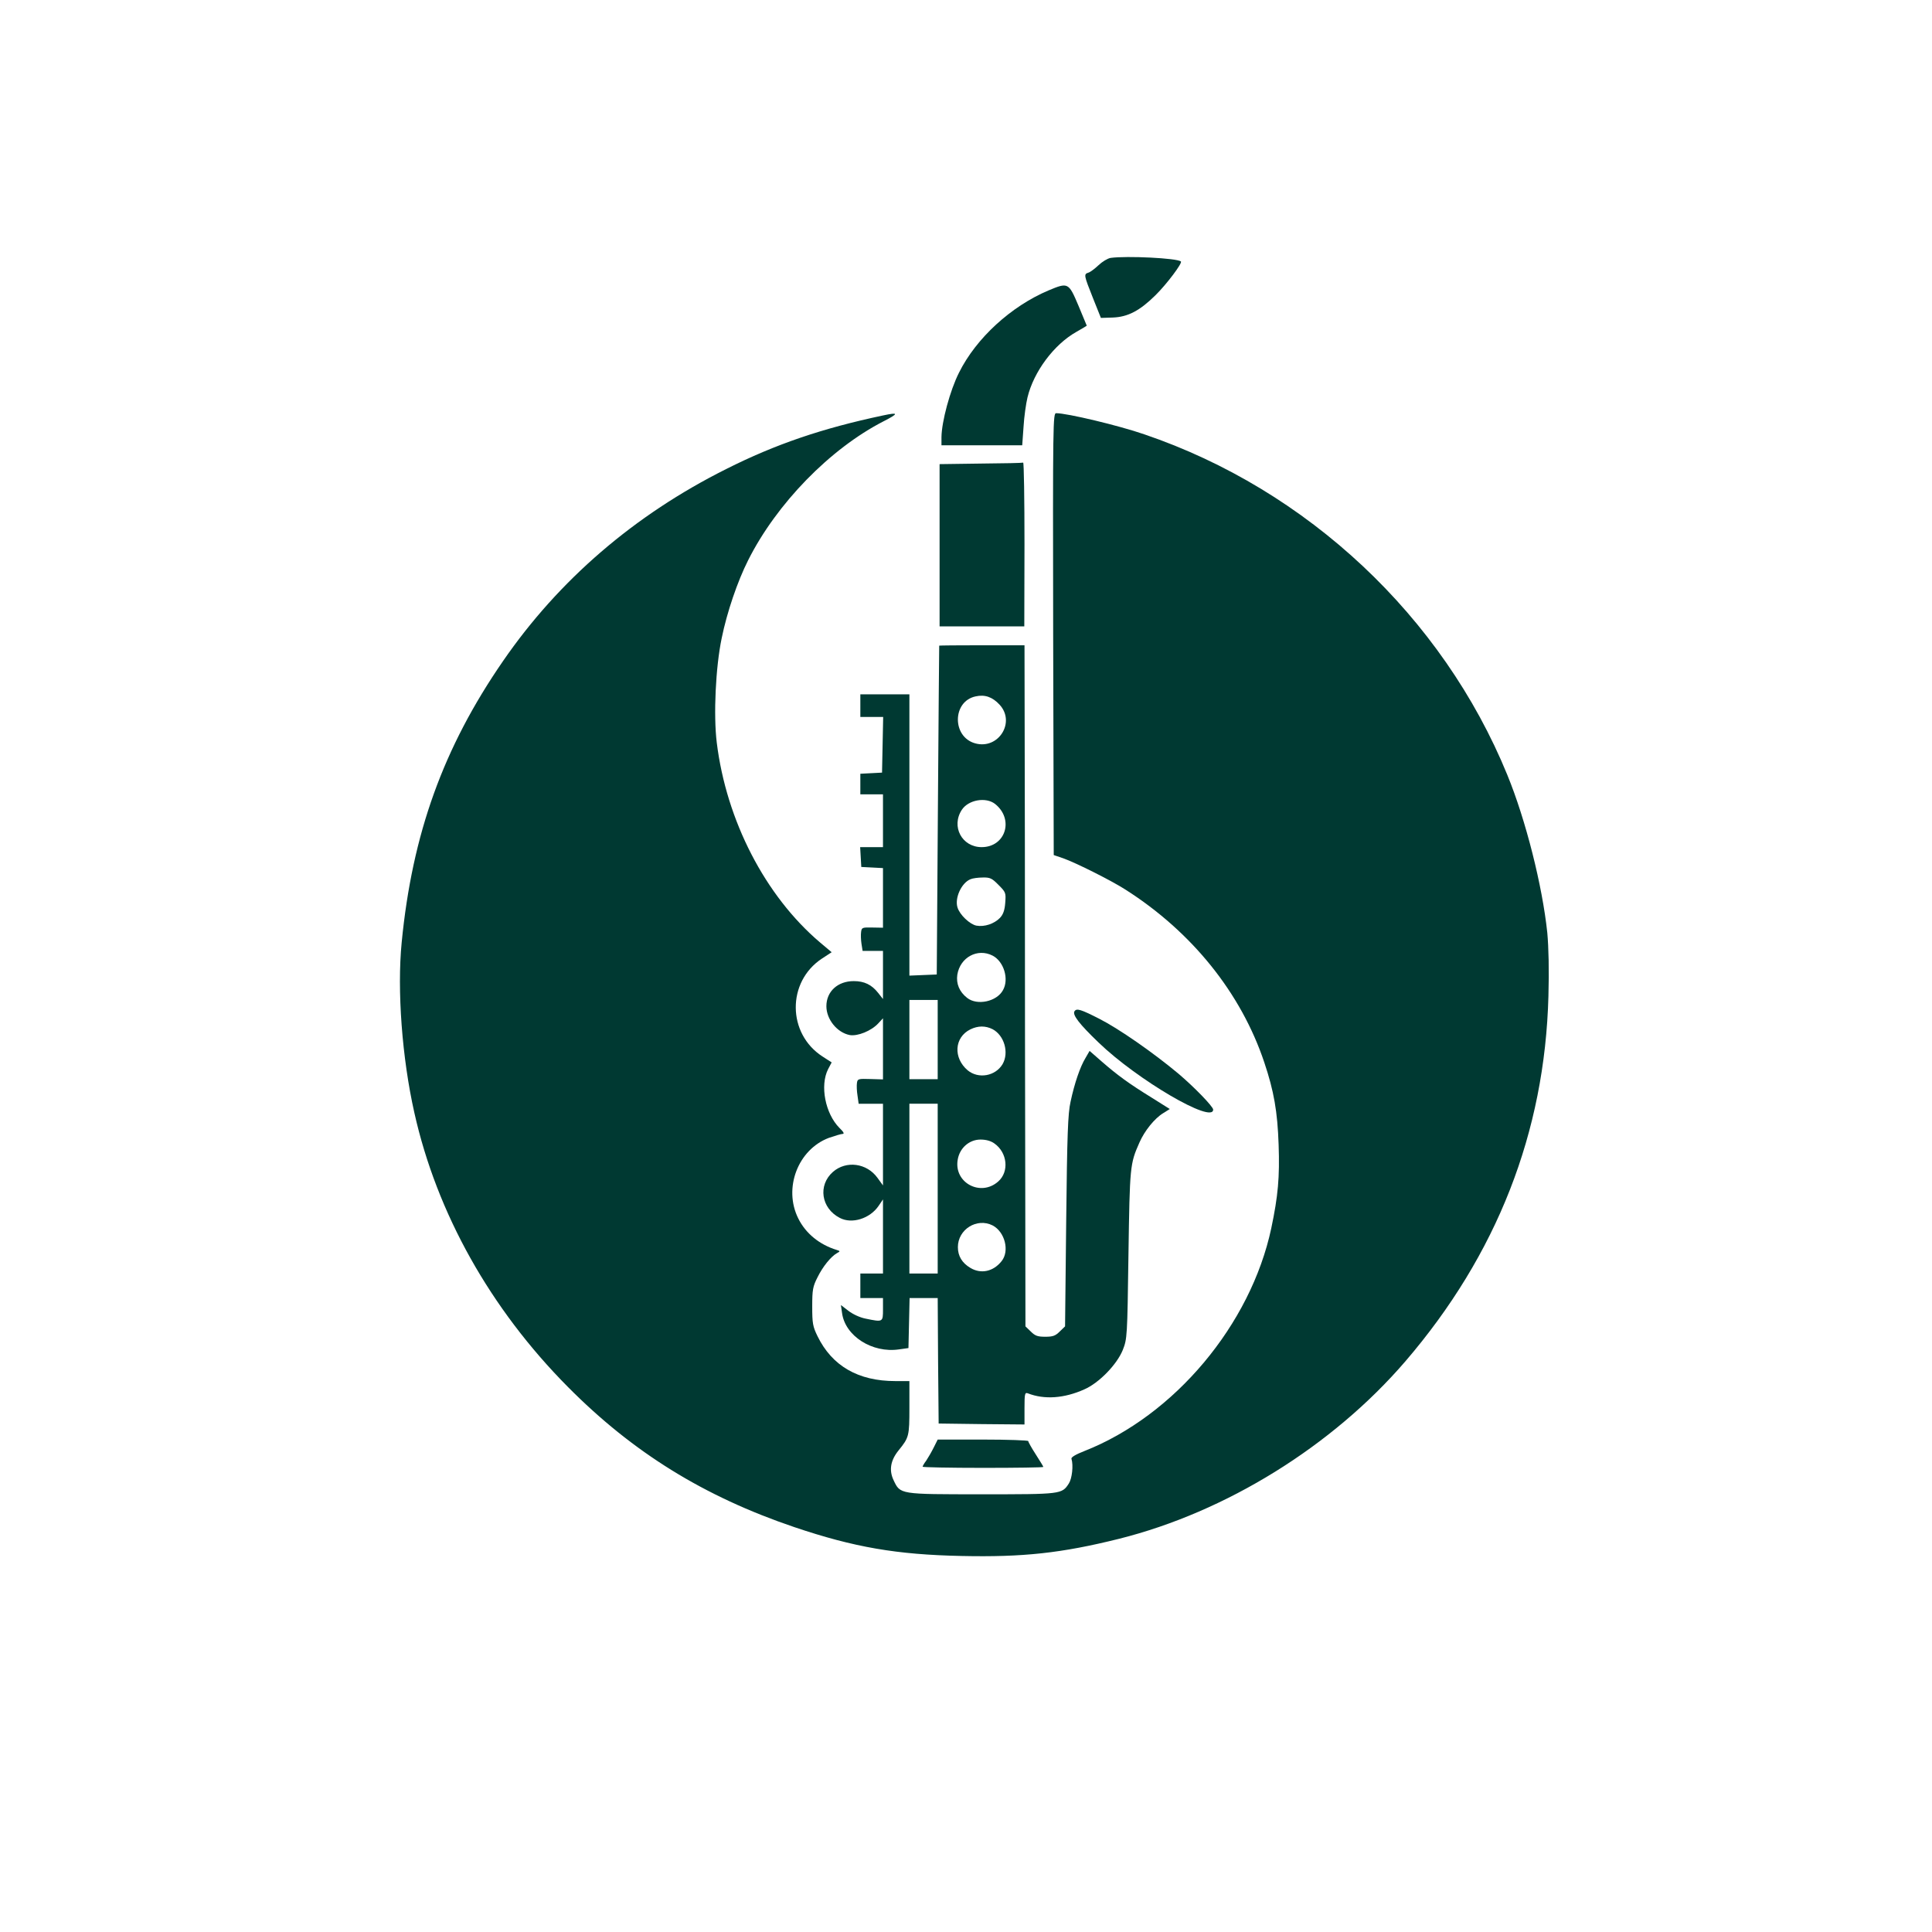 <?xml version="1.0" standalone="no"?>
<!DOCTYPE svg PUBLIC "-//W3C//DTD SVG 20010904//EN"
 "http://www.w3.org/TR/2001/REC-SVG-20010904/DTD/svg10.dtd">
<svg version="1.0" xmlns="http://www.w3.org/2000/svg"
 width="1024pt" height="1024pt" viewBox="0 0 1024 1024"
 preserveAspectRatio="xMidYMid meet">

<g transform="translate(0,1024) scale(0.1,-0.1)"
fill="#003932" stroke="none">
<path d="M5886 8873 c-16 -3 -44 -20 -64 -39 -19 -18 -43 -36 -53 -39 -26 -8
-24 -14 24 -135 l42 -105 63 2 c80 3 143 36 226 118 60 59 144 171 135 179
-18 18 -289 31 -373 19z"/>
<path d="M5558 8701 c-199 -84 -384 -253 -475 -436 -48 -95 -92 -260 -93 -342
l0 -43 214 0 214 0 7 98 c3 53 13 123 21 156 33 136 140 280 259 347 30 17 55
32 55 33 0 1 -20 49 -44 106 -52 123 -55 124 -158 81z"/>
<path d="M4680 8038 c-321 -68 -569 -152 -831 -284 -486 -243 -887 -588 -1183
-1018 -316 -458 -481 -915 -537 -1491 -25 -254 2 -613 67 -902 119 -533 403
-1040 814 -1454 345 -348 722 -581 1200 -743 317 -107 543 -146 887 -153 325
-7 529 15 834 91 567 142 1131 491 1518 941 485 565 739 1213 758 1936 4 138
1 258 -6 335 -26 249 -114 598 -212 837 -343 839 -1059 1511 -1924 1805 -136
47 -409 112 -467 112 -17 0 -18 -44 -16 -1171 l3 -1171 50 -17 c68 -24 257
-119 330 -166 352 -224 613 -548 736 -916 51 -152 70 -260 76 -437 6 -172 -3
-271 -39 -442 -109 -511 -513 -993 -991 -1181 -46 -18 -71 -33 -68 -41 11 -35
3 -105 -14 -131 -37 -57 -40 -57 -462 -57 -437 0 -431 -1 -467 75 -25 53 -16
105 27 158 55 68 57 75 57 226 l0 141 -75 0 c-196 0 -335 80 -412 238 -25 51
-28 68 -28 157 0 89 3 106 28 155 28 57 71 110 103 128 18 10 18 11 -1 17 -92
28 -165 88 -204 167 -80 160 -2 365 162 427 32 11 65 21 73 21 11 0 5 11 -17
32 -75 76 -104 224 -60 311 l19 36 -48 31 c-188 121 -190 396 -4 519 l52 34
-63 53 c-289 246 -495 644 -546 1058 -18 147 -6 400 26 553 28 138 84 302 140
413 151 301 435 592 718 737 82 42 81 49 -3 31z"/>
<path d="M5198 7783 l-218 -3 0 -430 0 -430 225 0 224 0 1 435 c0 239 -3 434
-7 433 -5 -2 -106 -4 -225 -5z"/>
<path d="M4978 6818 c0 -2 -4 -394 -7 -873 l-6 -870 -72 -3 -73 -3 0 746 0
745 -130 0 -130 0 0 -60 0 -60 60 0 61 0 -3 -147 -3 -148 -57 -3 -58 -3 0 -54
0 -55 60 0 60 0 0 -140 0 -140 -61 0 -60 0 3 -52 3 -53 58 -3 57 -3 0 -158 0
-158 -57 1 c-53 1 -56 0 -59 -24 -2 -14 -1 -42 2 -62 l6 -38 54 0 54 0 0 -127
0 -128 -26 33 c-34 43 -73 62 -129 62 -85 0 -145 -55 -145 -133 0 -70 57 -140
124 -153 42 -7 114 22 151 62 l25 27 0 -162 0 -162 -67 2 c-64 2 -68 1 -71
-21 -2 -13 -1 -43 3 -67 l6 -43 65 0 64 0 0 -217 0 -216 -29 40 c-57 79 -166
93 -236 32 -81 -71 -63 -193 36 -244 64 -34 160 -4 206 64 l23 34 0 -197 0
-196 -60 0 -60 0 0 -65 0 -65 60 0 60 0 0 -60 c0 -68 0 -68 -92 -49 -31 6 -69
24 -92 42 l-39 30 6 -42 c16 -122 160 -214 302 -193 l50 7 3 133 3 132 74 0
75 0 2 -332 3 -333 228 -3 227 -2 0 86 c0 78 2 85 18 79 87 -34 192 -27 299
21 78 34 173 132 204 209 23 59 24 67 30 505 7 470 8 481 58 594 27 62 80 128
126 156 l35 22 -97 61 c-120 74 -180 118 -264 191 l-64 56 -22 -38 c-28 -46
-58 -133 -79 -232 -14 -62 -18 -174 -23 -632 l-6 -558 -28 -27 c-23 -23 -36
-28 -77 -28 -41 0 -54 5 -77 28 l-28 27 -1 733 c-1 402 -2 1215 -2 1805 l-2
1072 -225 0 c-124 0 -226 -1 -227 -2z m320 -313 c86 -93 -6 -239 -129 -205
-124 34 -122 223 2 249 49 11 89 -3 127 -44z m-24 -526 c102 -81 56 -229 -71
-229 -105 0 -163 110 -105 198 35 53 127 69 176 31z m18 -429 c39 -39 40 -42
36 -95 -3 -40 -11 -62 -28 -80 -30 -31 -82 -49 -125 -41 -35 7 -88 57 -100 96
-16 50 21 131 69 150 11 5 41 9 65 9 38 1 49 -4 83 -39z m-31 -375 c60 -31 88
-125 55 -183 -33 -61 -137 -83 -190 -41 -41 32 -59 75 -52 123 15 92 107 142
187 101z m-291 -445 l0 -210 -75 0 -75 0 0 210 0 210 75 0 75 0 0 -210z m291
55 c62 -33 88 -124 53 -185 -38 -64 -128 -80 -185 -33 -78 66 -71 175 14 217
41 20 80 20 118 1z m-291 -845 l0 -450 -75 0 -75 0 0 450 0 450 75 0 75 0 0
-450z m301 239 c68 -48 79 -149 20 -201 -93 -83 -236 -7 -215 115 10 62 61
107 121 107 29 0 55 -7 74 -21z m-10 -434 c65 -34 91 -135 48 -189 -44 -56
-110 -70 -166 -36 -44 26 -66 63 -66 110 0 94 101 157 184 115z"/>
<path d="M5695 4880 c-12 -19 26 -68 127 -165 205 -198 608 -434 608 -356 0
16 -102 121 -185 191 -133 111 -314 237 -418 290 -100 51 -121 57 -132 40z"/>
<path d="M4949 2568 c-12 -24 -30 -55 -40 -70 -11 -14 -19 -29 -19 -32 0 -3
144 -6 320 -6 176 0 320 2 320 5 0 2 -18 32 -40 66 -22 34 -40 66 -40 71 0 4
-108 8 -240 8 l-240 0 -21 -42z"/>
</g>
</svg>
